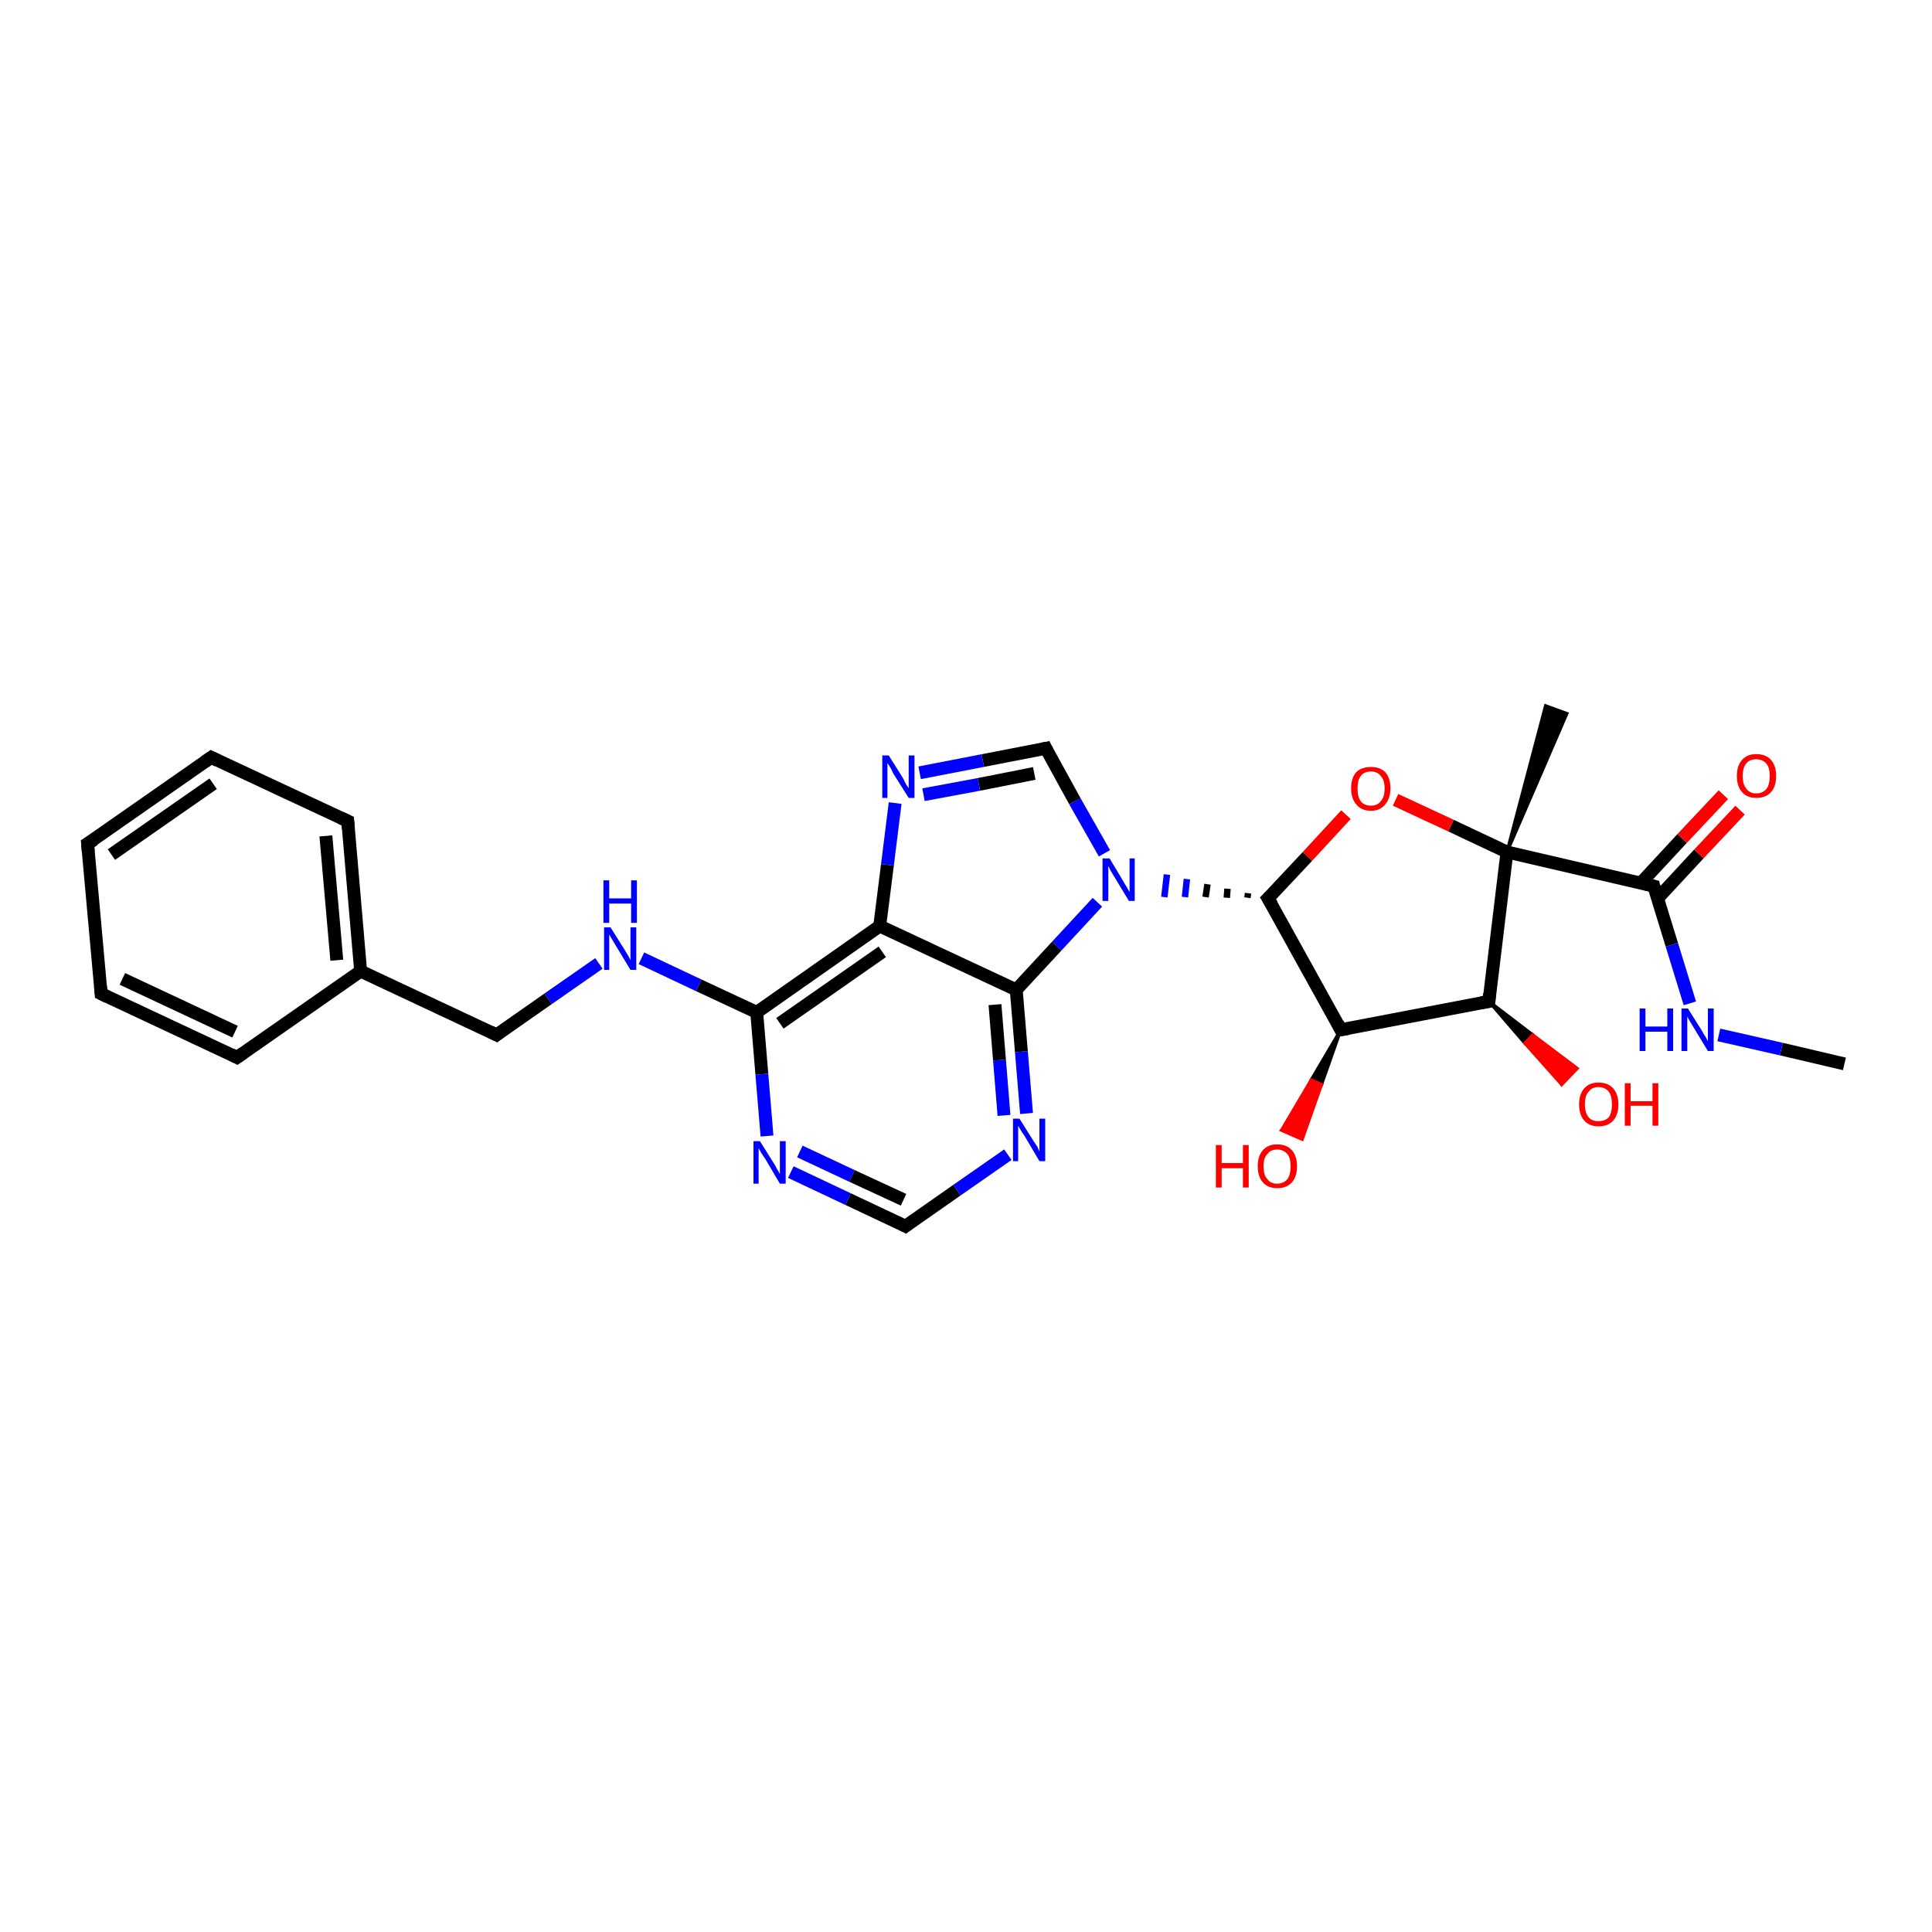 <?xml version='1.0' encoding='iso-8859-1'?>
<svg version='1.1' baseProfile='full'
              xmlns='http://www.w3.org/2000/svg'
                      xmlns:rdkit='http://www.rdkit.org/xml'
                      xmlns:xlink='http://www.w3.org/1999/xlink'
                  xml:space='preserve'
width='300px' height='300px' viewBox='0 0 300 300'>
<!-- END OF HEADER -->
<rect style='opacity:1.0;fill:#FFFFFF;stroke:none' width='300.0' height='300.0' x='0.0' y='0.0'> </rect>
<path class='bond-0 atom-0 atom-1' d='M 286.4,165.2 L 276.6,162.9' style='fill:none;fill-rule:evenodd;stroke:#000000;stroke-width:2.0px;stroke-linecap:butt;stroke-linejoin:miter;stroke-opacity:1' />
<path class='bond-0 atom-0 atom-1' d='M 276.6,162.9 L 266.9,160.7' style='fill:none;fill-rule:evenodd;stroke:#0000FF;stroke-width:2.0px;stroke-linecap:butt;stroke-linejoin:miter;stroke-opacity:1' />
<path class='bond-1 atom-1 atom-2' d='M 262.4,155.8 L 259.6,146.7' style='fill:none;fill-rule:evenodd;stroke:#0000FF;stroke-width:2.0px;stroke-linecap:butt;stroke-linejoin:miter;stroke-opacity:1' />
<path class='bond-1 atom-1 atom-2' d='M 259.6,146.7 L 256.8,137.6' style='fill:none;fill-rule:evenodd;stroke:#000000;stroke-width:2.0px;stroke-linecap:butt;stroke-linejoin:miter;stroke-opacity:1' />
<path class='bond-2 atom-2 atom-3' d='M 257.4,139.5 L 263.8,132.6' style='fill:none;fill-rule:evenodd;stroke:#000000;stroke-width:2.0px;stroke-linecap:butt;stroke-linejoin:miter;stroke-opacity:1' />
<path class='bond-2 atom-2 atom-3' d='M 263.8,132.6 L 270.2,125.8' style='fill:none;fill-rule:evenodd;stroke:#FF0000;stroke-width:2.0px;stroke-linecap:butt;stroke-linejoin:miter;stroke-opacity:1' />
<path class='bond-2 atom-2 atom-3' d='M 254.8,137.1 L 261.2,130.2' style='fill:none;fill-rule:evenodd;stroke:#000000;stroke-width:2.0px;stroke-linecap:butt;stroke-linejoin:miter;stroke-opacity:1' />
<path class='bond-2 atom-2 atom-3' d='M 261.2,130.2 L 267.6,123.4' style='fill:none;fill-rule:evenodd;stroke:#FF0000;stroke-width:2.0px;stroke-linecap:butt;stroke-linejoin:miter;stroke-opacity:1' />
<path class='bond-3 atom-2 atom-4' d='M 256.8,137.6 L 234.0,132.3' style='fill:none;fill-rule:evenodd;stroke:#000000;stroke-width:2.0px;stroke-linecap:butt;stroke-linejoin:miter;stroke-opacity:1' />
<path class='bond-4 atom-4 atom-5' d='M 234.0,132.3 L 240.0,109.6 L 243.3,110.8 Z' style='fill:#000000;fill-rule:evenodd;fill-opacity:1;stroke:#000000;stroke-width:0.5px;stroke-linecap:butt;stroke-linejoin:miter;stroke-opacity:1;' />
<path class='bond-5 atom-4 atom-6' d='M 234.0,132.3 L 225.3,128.2' style='fill:none;fill-rule:evenodd;stroke:#000000;stroke-width:2.0px;stroke-linecap:butt;stroke-linejoin:miter;stroke-opacity:1' />
<path class='bond-5 atom-4 atom-6' d='M 225.3,128.2 L 216.7,124.2' style='fill:none;fill-rule:evenodd;stroke:#FF0000;stroke-width:2.0px;stroke-linecap:butt;stroke-linejoin:miter;stroke-opacity:1' />
<path class='bond-6 atom-6 atom-7' d='M 209.0,126.5 L 203.0,133.0' style='fill:none;fill-rule:evenodd;stroke:#FF0000;stroke-width:2.0px;stroke-linecap:butt;stroke-linejoin:miter;stroke-opacity:1' />
<path class='bond-6 atom-6 atom-7' d='M 203.0,133.0 L 196.9,139.5' style='fill:none;fill-rule:evenodd;stroke:#000000;stroke-width:2.0px;stroke-linecap:butt;stroke-linejoin:miter;stroke-opacity:1' />
<path class='bond-7 atom-7 atom-8' d='M 196.9,139.5 L 208.2,159.9' style='fill:none;fill-rule:evenodd;stroke:#000000;stroke-width:2.0px;stroke-linecap:butt;stroke-linejoin:miter;stroke-opacity:1' />
<path class='bond-8 atom-8 atom-9' d='M 208.2,159.9 L 205.2,168.4 L 203.6,167.7 Z' style='fill:#000000;fill-rule:evenodd;fill-opacity:1;stroke:#000000;stroke-width:0.5px;stroke-linecap:butt;stroke-linejoin:miter;stroke-opacity:1;' />
<path class='bond-8 atom-8 atom-9' d='M 205.2,168.4 L 199.0,175.5 L 202.2,176.9 Z' style='fill:#FF0000;fill-rule:evenodd;fill-opacity:1;stroke:#FF0000;stroke-width:0.5px;stroke-linecap:butt;stroke-linejoin:miter;stroke-opacity:1;' />
<path class='bond-8 atom-8 atom-9' d='M 205.2,168.4 L 203.6,167.7 L 199.0,175.5 Z' style='fill:#FF0000;fill-rule:evenodd;fill-opacity:1;stroke:#FF0000;stroke-width:0.5px;stroke-linecap:butt;stroke-linejoin:miter;stroke-opacity:1;' />
<path class='bond-9 atom-8 atom-10' d='M 208.2,159.9 L 231.2,155.5' style='fill:none;fill-rule:evenodd;stroke:#000000;stroke-width:2.0px;stroke-linecap:butt;stroke-linejoin:miter;stroke-opacity:1' />
<path class='bond-10 atom-10 atom-11' d='M 231.2,155.5 L 238.0,160.7 L 236.8,162.0 Z' style='fill:#000000;fill-rule:evenodd;fill-opacity:1;stroke:#000000;stroke-width:0.5px;stroke-linecap:butt;stroke-linejoin:miter;stroke-opacity:1;' />
<path class='bond-10 atom-10 atom-11' d='M 238.0,160.7 L 242.5,168.4 L 244.9,165.9 Z' style='fill:#FF0000;fill-rule:evenodd;fill-opacity:1;stroke:#FF0000;stroke-width:0.5px;stroke-linecap:butt;stroke-linejoin:miter;stroke-opacity:1;' />
<path class='bond-10 atom-10 atom-11' d='M 238.0,160.7 L 236.8,162.0 L 242.5,168.4 Z' style='fill:#FF0000;fill-rule:evenodd;fill-opacity:1;stroke:#FF0000;stroke-width:0.5px;stroke-linecap:butt;stroke-linejoin:miter;stroke-opacity:1;' />
<path class='bond-11 atom-7 atom-12' d='M 193.8,138.7 L 193.7,139.4' style='fill:none;fill-rule:evenodd;stroke:#000000;stroke-width:1.0px;stroke-linecap:butt;stroke-linejoin:miter;stroke-opacity:1' />
<path class='bond-11 atom-7 atom-12' d='M 190.6,138.0 L 190.5,139.4' style='fill:none;fill-rule:evenodd;stroke:#000000;stroke-width:1.0px;stroke-linecap:butt;stroke-linejoin:miter;stroke-opacity:1' />
<path class='bond-11 atom-7 atom-12' d='M 187.5,137.3 L 187.2,139.3' style='fill:none;fill-rule:evenodd;stroke:#000000;stroke-width:1.0px;stroke-linecap:butt;stroke-linejoin:miter;stroke-opacity:1' />
<path class='bond-11 atom-7 atom-12' d='M 184.3,136.5 L 184.0,139.3' style='fill:none;fill-rule:evenodd;stroke:#0000FF;stroke-width:1.0px;stroke-linecap:butt;stroke-linejoin:miter;stroke-opacity:1' />
<path class='bond-11 atom-7 atom-12' d='M 181.2,135.8 L 180.8,139.3' style='fill:none;fill-rule:evenodd;stroke:#0000FF;stroke-width:1.0px;stroke-linecap:butt;stroke-linejoin:miter;stroke-opacity:1' />
<path class='bond-12 atom-12 atom-13' d='M 171.5,132.5 L 166.9,124.4' style='fill:none;fill-rule:evenodd;stroke:#0000FF;stroke-width:2.0px;stroke-linecap:butt;stroke-linejoin:miter;stroke-opacity:1' />
<path class='bond-12 atom-12 atom-13' d='M 166.9,124.4 L 162.4,116.2' style='fill:none;fill-rule:evenodd;stroke:#000000;stroke-width:2.0px;stroke-linecap:butt;stroke-linejoin:miter;stroke-opacity:1' />
<path class='bond-13 atom-13 atom-14' d='M 162.4,116.2 L 152.6,118.1' style='fill:none;fill-rule:evenodd;stroke:#000000;stroke-width:2.0px;stroke-linecap:butt;stroke-linejoin:miter;stroke-opacity:1' />
<path class='bond-13 atom-13 atom-14' d='M 152.6,118.1 L 142.8,120.0' style='fill:none;fill-rule:evenodd;stroke:#0000FF;stroke-width:2.0px;stroke-linecap:butt;stroke-linejoin:miter;stroke-opacity:1' />
<path class='bond-13 atom-13 atom-14' d='M 160.6,120.1 L 152.0,121.8' style='fill:none;fill-rule:evenodd;stroke:#000000;stroke-width:2.0px;stroke-linecap:butt;stroke-linejoin:miter;stroke-opacity:1' />
<path class='bond-13 atom-13 atom-14' d='M 152.0,121.8 L 143.4,123.4' style='fill:none;fill-rule:evenodd;stroke:#0000FF;stroke-width:2.0px;stroke-linecap:butt;stroke-linejoin:miter;stroke-opacity:1' />
<path class='bond-14 atom-14 atom-15' d='M 139.0,124.7 L 137.8,134.3' style='fill:none;fill-rule:evenodd;stroke:#0000FF;stroke-width:2.0px;stroke-linecap:butt;stroke-linejoin:miter;stroke-opacity:1' />
<path class='bond-14 atom-14 atom-15' d='M 137.8,134.3 L 136.6,143.8' style='fill:none;fill-rule:evenodd;stroke:#000000;stroke-width:2.0px;stroke-linecap:butt;stroke-linejoin:miter;stroke-opacity:1' />
<path class='bond-15 atom-15 atom-16' d='M 136.6,143.8 L 117.5,157.2' style='fill:none;fill-rule:evenodd;stroke:#000000;stroke-width:2.0px;stroke-linecap:butt;stroke-linejoin:miter;stroke-opacity:1' />
<path class='bond-15 atom-15 atom-16' d='M 137.0,147.8 L 121.1,158.9' style='fill:none;fill-rule:evenodd;stroke:#000000;stroke-width:2.0px;stroke-linecap:butt;stroke-linejoin:miter;stroke-opacity:1' />
<path class='bond-16 atom-16 atom-17' d='M 117.5,157.2 L 108.5,153.0' style='fill:none;fill-rule:evenodd;stroke:#000000;stroke-width:2.0px;stroke-linecap:butt;stroke-linejoin:miter;stroke-opacity:1' />
<path class='bond-16 atom-16 atom-17' d='M 108.5,153.0 L 99.6,148.8' style='fill:none;fill-rule:evenodd;stroke:#0000FF;stroke-width:2.0px;stroke-linecap:butt;stroke-linejoin:miter;stroke-opacity:1' />
<path class='bond-17 atom-17 atom-18' d='M 93.0,149.6 L 85.1,155.1' style='fill:none;fill-rule:evenodd;stroke:#0000FF;stroke-width:2.0px;stroke-linecap:butt;stroke-linejoin:miter;stroke-opacity:1' />
<path class='bond-17 atom-17 atom-18' d='M 85.1,155.1 L 77.1,160.7' style='fill:none;fill-rule:evenodd;stroke:#000000;stroke-width:2.0px;stroke-linecap:butt;stroke-linejoin:miter;stroke-opacity:1' />
<path class='bond-18 atom-18 atom-19' d='M 77.1,160.7 L 56.0,150.8' style='fill:none;fill-rule:evenodd;stroke:#000000;stroke-width:2.0px;stroke-linecap:butt;stroke-linejoin:miter;stroke-opacity:1' />
<path class='bond-19 atom-19 atom-20' d='M 56.0,150.8 L 54.0,127.5' style='fill:none;fill-rule:evenodd;stroke:#000000;stroke-width:2.0px;stroke-linecap:butt;stroke-linejoin:miter;stroke-opacity:1' />
<path class='bond-19 atom-19 atom-20' d='M 52.3,149.1 L 50.6,129.8' style='fill:none;fill-rule:evenodd;stroke:#000000;stroke-width:2.0px;stroke-linecap:butt;stroke-linejoin:miter;stroke-opacity:1' />
<path class='bond-20 atom-20 atom-21' d='M 54.0,127.5 L 32.8,117.6' style='fill:none;fill-rule:evenodd;stroke:#000000;stroke-width:2.0px;stroke-linecap:butt;stroke-linejoin:miter;stroke-opacity:1' />
<path class='bond-21 atom-21 atom-22' d='M 32.8,117.6 L 13.6,131.0' style='fill:none;fill-rule:evenodd;stroke:#000000;stroke-width:2.0px;stroke-linecap:butt;stroke-linejoin:miter;stroke-opacity:1' />
<path class='bond-21 atom-21 atom-22' d='M 33.1,121.7 L 17.3,132.7' style='fill:none;fill-rule:evenodd;stroke:#000000;stroke-width:2.0px;stroke-linecap:butt;stroke-linejoin:miter;stroke-opacity:1' />
<path class='bond-22 atom-22 atom-23' d='M 13.6,131.0 L 15.7,154.3' style='fill:none;fill-rule:evenodd;stroke:#000000;stroke-width:2.0px;stroke-linecap:butt;stroke-linejoin:miter;stroke-opacity:1' />
<path class='bond-23 atom-23 atom-24' d='M 15.7,154.3 L 36.8,164.2' style='fill:none;fill-rule:evenodd;stroke:#000000;stroke-width:2.0px;stroke-linecap:butt;stroke-linejoin:miter;stroke-opacity:1' />
<path class='bond-23 atom-23 atom-24' d='M 19.0,152.0 L 36.5,160.2' style='fill:none;fill-rule:evenodd;stroke:#000000;stroke-width:2.0px;stroke-linecap:butt;stroke-linejoin:miter;stroke-opacity:1' />
<path class='bond-24 atom-16 atom-25' d='M 117.5,157.2 L 118.3,166.8' style='fill:none;fill-rule:evenodd;stroke:#000000;stroke-width:2.0px;stroke-linecap:butt;stroke-linejoin:miter;stroke-opacity:1' />
<path class='bond-24 atom-16 atom-25' d='M 118.3,166.8 L 119.1,176.4' style='fill:none;fill-rule:evenodd;stroke:#0000FF;stroke-width:2.0px;stroke-linecap:butt;stroke-linejoin:miter;stroke-opacity:1' />
<path class='bond-25 atom-25 atom-26' d='M 122.8,182.0 L 131.7,186.2' style='fill:none;fill-rule:evenodd;stroke:#0000FF;stroke-width:2.0px;stroke-linecap:butt;stroke-linejoin:miter;stroke-opacity:1' />
<path class='bond-25 atom-25 atom-26' d='M 131.7,186.2 L 140.6,190.4' style='fill:none;fill-rule:evenodd;stroke:#000000;stroke-width:2.0px;stroke-linecap:butt;stroke-linejoin:miter;stroke-opacity:1' />
<path class='bond-25 atom-25 atom-26' d='M 124.2,178.8 L 132.3,182.6' style='fill:none;fill-rule:evenodd;stroke:#0000FF;stroke-width:2.0px;stroke-linecap:butt;stroke-linejoin:miter;stroke-opacity:1' />
<path class='bond-25 atom-25 atom-26' d='M 132.3,182.6 L 140.3,186.3' style='fill:none;fill-rule:evenodd;stroke:#000000;stroke-width:2.0px;stroke-linecap:butt;stroke-linejoin:miter;stroke-opacity:1' />
<path class='bond-26 atom-26 atom-27' d='M 140.6,190.4 L 148.6,184.8' style='fill:none;fill-rule:evenodd;stroke:#000000;stroke-width:2.0px;stroke-linecap:butt;stroke-linejoin:miter;stroke-opacity:1' />
<path class='bond-26 atom-26 atom-27' d='M 148.6,184.8 L 156.5,179.3' style='fill:none;fill-rule:evenodd;stroke:#0000FF;stroke-width:2.0px;stroke-linecap:butt;stroke-linejoin:miter;stroke-opacity:1' />
<path class='bond-27 atom-27 atom-28' d='M 159.4,172.9 L 158.6,163.3' style='fill:none;fill-rule:evenodd;stroke:#0000FF;stroke-width:2.0px;stroke-linecap:butt;stroke-linejoin:miter;stroke-opacity:1' />
<path class='bond-27 atom-27 atom-28' d='M 158.6,163.3 L 157.8,153.7' style='fill:none;fill-rule:evenodd;stroke:#000000;stroke-width:2.0px;stroke-linecap:butt;stroke-linejoin:miter;stroke-opacity:1' />
<path class='bond-27 atom-27 atom-28' d='M 155.9,173.2 L 155.2,164.6' style='fill:none;fill-rule:evenodd;stroke:#0000FF;stroke-width:2.0px;stroke-linecap:butt;stroke-linejoin:miter;stroke-opacity:1' />
<path class='bond-27 atom-27 atom-28' d='M 155.2,164.6 L 154.5,156.0' style='fill:none;fill-rule:evenodd;stroke:#000000;stroke-width:2.0px;stroke-linecap:butt;stroke-linejoin:miter;stroke-opacity:1' />
<path class='bond-28 atom-10 atom-4' d='M 231.2,155.5 L 234.0,132.3' style='fill:none;fill-rule:evenodd;stroke:#000000;stroke-width:2.0px;stroke-linecap:butt;stroke-linejoin:miter;stroke-opacity:1' />
<path class='bond-29 atom-28 atom-12' d='M 157.8,153.7 L 164.1,146.9' style='fill:none;fill-rule:evenodd;stroke:#000000;stroke-width:2.0px;stroke-linecap:butt;stroke-linejoin:miter;stroke-opacity:1' />
<path class='bond-29 atom-28 atom-12' d='M 164.1,146.9 L 170.4,140.1' style='fill:none;fill-rule:evenodd;stroke:#0000FF;stroke-width:2.0px;stroke-linecap:butt;stroke-linejoin:miter;stroke-opacity:1' />
<path class='bond-30 atom-28 atom-15' d='M 157.8,153.7 L 136.6,143.8' style='fill:none;fill-rule:evenodd;stroke:#000000;stroke-width:2.0px;stroke-linecap:butt;stroke-linejoin:miter;stroke-opacity:1' />
<path class='bond-31 atom-24 atom-19' d='M 36.8,164.2 L 56.0,150.8' style='fill:none;fill-rule:evenodd;stroke:#000000;stroke-width:2.0px;stroke-linecap:butt;stroke-linejoin:miter;stroke-opacity:1' />
<path d='M 256.9,138.0 L 256.8,137.6 L 255.6,137.3' style='fill:none;stroke:#000000;stroke-width:2.0px;stroke-linecap:butt;stroke-linejoin:miter;stroke-opacity:1;' />
<path d='M 197.2,139.2 L 196.9,139.5 L 197.5,140.5' style='fill:none;stroke:#000000;stroke-width:2.0px;stroke-linecap:butt;stroke-linejoin:miter;stroke-opacity:1;' />
<path d='M 207.7,158.9 L 208.2,159.9 L 209.4,159.7' style='fill:none;stroke:#000000;stroke-width:2.0px;stroke-linecap:butt;stroke-linejoin:miter;stroke-opacity:1;' />
<path d='M 230.0,155.7 L 231.2,155.5 L 231.3,154.3' style='fill:none;stroke:#000000;stroke-width:2.0px;stroke-linecap:butt;stroke-linejoin:miter;stroke-opacity:1;' />
<path d='M 162.6,116.6 L 162.4,116.2 L 161.9,116.3' style='fill:none;stroke:#000000;stroke-width:2.0px;stroke-linecap:butt;stroke-linejoin:miter;stroke-opacity:1;' />
<path d='M 77.5,160.4 L 77.1,160.7 L 76.1,160.2' style='fill:none;stroke:#000000;stroke-width:2.0px;stroke-linecap:butt;stroke-linejoin:miter;stroke-opacity:1;' />
<path d='M 54.1,128.7 L 54.0,127.5 L 52.9,127.0' style='fill:none;stroke:#000000;stroke-width:2.0px;stroke-linecap:butt;stroke-linejoin:miter;stroke-opacity:1;' />
<path d='M 33.8,118.1 L 32.8,117.6 L 31.8,118.3' style='fill:none;stroke:#000000;stroke-width:2.0px;stroke-linecap:butt;stroke-linejoin:miter;stroke-opacity:1;' />
<path d='M 14.6,130.4 L 13.6,131.0 L 13.7,132.2' style='fill:none;stroke:#000000;stroke-width:2.0px;stroke-linecap:butt;stroke-linejoin:miter;stroke-opacity:1;' />
<path d='M 15.6,153.1 L 15.7,154.3 L 16.7,154.8' style='fill:none;stroke:#000000;stroke-width:2.0px;stroke-linecap:butt;stroke-linejoin:miter;stroke-opacity:1;' />
<path d='M 35.8,163.7 L 36.8,164.2 L 37.8,163.5' style='fill:none;stroke:#000000;stroke-width:2.0px;stroke-linecap:butt;stroke-linejoin:miter;stroke-opacity:1;' />
<path d='M 140.2,190.2 L 140.6,190.4 L 141.0,190.1' style='fill:none;stroke:#000000;stroke-width:2.0px;stroke-linecap:butt;stroke-linejoin:miter;stroke-opacity:1;' />
<path class='atom-1' d='M 254.6 156.6
L 255.5 156.6
L 255.5 159.4
L 258.9 159.4
L 258.9 156.6
L 259.8 156.6
L 259.8 163.2
L 258.9 163.2
L 258.9 160.2
L 255.5 160.2
L 255.5 163.2
L 254.6 163.2
L 254.6 156.6
' fill='#0000FF'/>
<path class='atom-1' d='M 262.1 156.6
L 264.3 160.1
Q 264.5 160.5, 264.9 161.1
Q 265.2 161.7, 265.2 161.7
L 265.2 156.6
L 266.1 156.6
L 266.1 163.2
L 265.2 163.2
L 262.9 159.4
Q 262.6 158.9, 262.3 158.4
Q 262.0 157.9, 262.0 157.8
L 262.0 163.2
L 261.1 163.2
L 261.1 156.6
L 262.1 156.6
' fill='#0000FF'/>
<path class='atom-3' d='M 269.7 120.5
Q 269.7 118.9, 270.5 118.0
Q 271.3 117.1, 272.7 117.1
Q 274.2 117.1, 275.0 118.0
Q 275.8 118.9, 275.8 120.5
Q 275.8 122.1, 275.0 123.0
Q 274.2 123.9, 272.7 123.9
Q 271.3 123.9, 270.5 123.0
Q 269.7 122.1, 269.7 120.5
M 272.7 123.2
Q 273.7 123.2, 274.3 122.5
Q 274.8 121.8, 274.8 120.5
Q 274.8 119.2, 274.3 118.6
Q 273.7 117.9, 272.7 117.9
Q 271.7 117.9, 271.2 118.5
Q 270.6 119.2, 270.6 120.5
Q 270.6 121.8, 271.2 122.5
Q 271.7 123.2, 272.7 123.2
' fill='#FF0000'/>
<path class='atom-6' d='M 209.8 122.4
Q 209.8 120.8, 210.6 119.9
Q 211.4 119.1, 212.9 119.1
Q 214.3 119.1, 215.1 119.9
Q 215.9 120.8, 215.9 122.4
Q 215.9 124.0, 215.1 124.9
Q 214.3 125.9, 212.9 125.9
Q 211.4 125.9, 210.6 124.9
Q 209.8 124.0, 209.8 122.4
M 212.9 125.1
Q 213.9 125.1, 214.4 124.4
Q 215.0 123.8, 215.0 122.4
Q 215.0 121.1, 214.4 120.5
Q 213.9 119.8, 212.9 119.8
Q 211.8 119.8, 211.3 120.5
Q 210.8 121.1, 210.8 122.4
Q 210.8 123.8, 211.3 124.4
Q 211.8 125.1, 212.9 125.1
' fill='#FF0000'/>
<path class='atom-9' d='M 188.8 177.8
L 189.7 177.8
L 189.7 180.6
L 193.0 180.6
L 193.0 177.8
L 193.9 177.8
L 193.9 184.4
L 193.0 184.4
L 193.0 181.4
L 189.7 181.4
L 189.7 184.4
L 188.8 184.4
L 188.8 177.8
' fill='#FF0000'/>
<path class='atom-9' d='M 195.3 181.1
Q 195.3 179.5, 196.1 178.6
Q 196.9 177.7, 198.3 177.7
Q 199.8 177.7, 200.6 178.6
Q 201.4 179.5, 201.4 181.1
Q 201.4 182.7, 200.6 183.6
Q 199.8 184.5, 198.3 184.5
Q 196.9 184.5, 196.1 183.6
Q 195.3 182.7, 195.3 181.1
M 198.3 183.8
Q 199.3 183.8, 199.9 183.1
Q 200.4 182.4, 200.4 181.1
Q 200.4 179.8, 199.9 179.2
Q 199.3 178.5, 198.3 178.5
Q 197.3 178.5, 196.8 179.2
Q 196.2 179.8, 196.2 181.1
Q 196.2 182.5, 196.8 183.1
Q 197.3 183.8, 198.3 183.8
' fill='#FF0000'/>
<path class='atom-11' d='M 245.2 171.5
Q 245.2 169.9, 246.0 169.0
Q 246.8 168.1, 248.2 168.1
Q 249.7 168.1, 250.5 169.0
Q 251.3 169.9, 251.3 171.5
Q 251.3 173.1, 250.5 174.0
Q 249.7 174.9, 248.2 174.9
Q 246.8 174.9, 246.0 174.0
Q 245.2 173.1, 245.2 171.5
M 248.2 174.1
Q 249.2 174.1, 249.8 173.5
Q 250.3 172.8, 250.3 171.5
Q 250.3 170.2, 249.8 169.5
Q 249.2 168.8, 248.2 168.8
Q 247.2 168.8, 246.7 169.5
Q 246.1 170.1, 246.1 171.5
Q 246.1 172.8, 246.7 173.5
Q 247.2 174.1, 248.2 174.1
' fill='#FF0000'/>
<path class='atom-11' d='M 252.3 168.2
L 253.2 168.2
L 253.2 171.0
L 256.6 171.0
L 256.6 168.2
L 257.5 168.2
L 257.5 174.8
L 256.6 174.8
L 256.6 171.7
L 253.2 171.7
L 253.2 174.8
L 252.3 174.8
L 252.3 168.2
' fill='#FF0000'/>
<path class='atom-12' d='M 172.3 133.3
L 174.4 136.8
Q 174.6 137.2, 175.0 137.8
Q 175.3 138.4, 175.4 138.5
L 175.4 133.3
L 176.2 133.3
L 176.2 139.9
L 175.3 139.9
L 173.0 136.1
Q 172.7 135.6, 172.4 135.1
Q 172.2 134.6, 172.1 134.5
L 172.1 139.9
L 171.2 139.9
L 171.2 133.3
L 172.3 133.3
' fill='#0000FF'/>
<path class='atom-14' d='M 138.0 117.3
L 140.2 120.8
Q 140.4 121.2, 140.7 121.8
Q 141.1 122.4, 141.1 122.4
L 141.1 117.3
L 142.0 117.3
L 142.0 123.9
L 141.1 123.9
L 138.7 120.1
Q 138.5 119.6, 138.2 119.1
Q 137.9 118.6, 137.8 118.5
L 137.8 123.9
L 137.0 123.9
L 137.0 117.3
L 138.0 117.3
' fill='#0000FF'/>
<path class='atom-17' d='M 94.8 144.0
L 97.0 147.5
Q 97.2 147.8, 97.6 148.5
Q 97.9 149.1, 97.9 149.1
L 97.9 144.0
L 98.8 144.0
L 98.8 150.6
L 97.9 150.6
L 95.6 146.8
Q 95.3 146.3, 95.0 145.8
Q 94.7 145.3, 94.6 145.1
L 94.6 150.6
L 93.8 150.6
L 93.8 144.0
L 94.8 144.0
' fill='#0000FF'/>
<path class='atom-17' d='M 93.7 136.7
L 94.6 136.7
L 94.6 139.5
L 98.0 139.5
L 98.0 136.7
L 98.9 136.7
L 98.9 143.3
L 98.0 143.3
L 98.0 140.3
L 94.6 140.3
L 94.6 143.3
L 93.7 143.3
L 93.7 136.7
' fill='#0000FF'/>
<path class='atom-25' d='M 118.0 177.2
L 120.2 180.7
Q 120.4 181.0, 120.7 181.6
Q 121.1 182.3, 121.1 182.3
L 121.1 177.2
L 122.0 177.2
L 122.0 183.8
L 121.1 183.8
L 118.8 179.9
Q 118.5 179.5, 118.2 179.0
Q 117.9 178.5, 117.8 178.3
L 117.8 183.8
L 117.0 183.8
L 117.0 177.2
L 118.0 177.2
' fill='#0000FF'/>
<path class='atom-27' d='M 158.3 173.7
L 160.5 177.2
Q 160.7 177.5, 161.1 178.1
Q 161.4 178.8, 161.4 178.8
L 161.4 173.7
L 162.3 173.7
L 162.3 180.3
L 161.4 180.3
L 159.1 176.4
Q 158.8 176.0, 158.5 175.5
Q 158.2 175.0, 158.1 174.8
L 158.1 180.3
L 157.3 180.3
L 157.3 173.7
L 158.3 173.7
' fill='#0000FF'/>
</svg>
